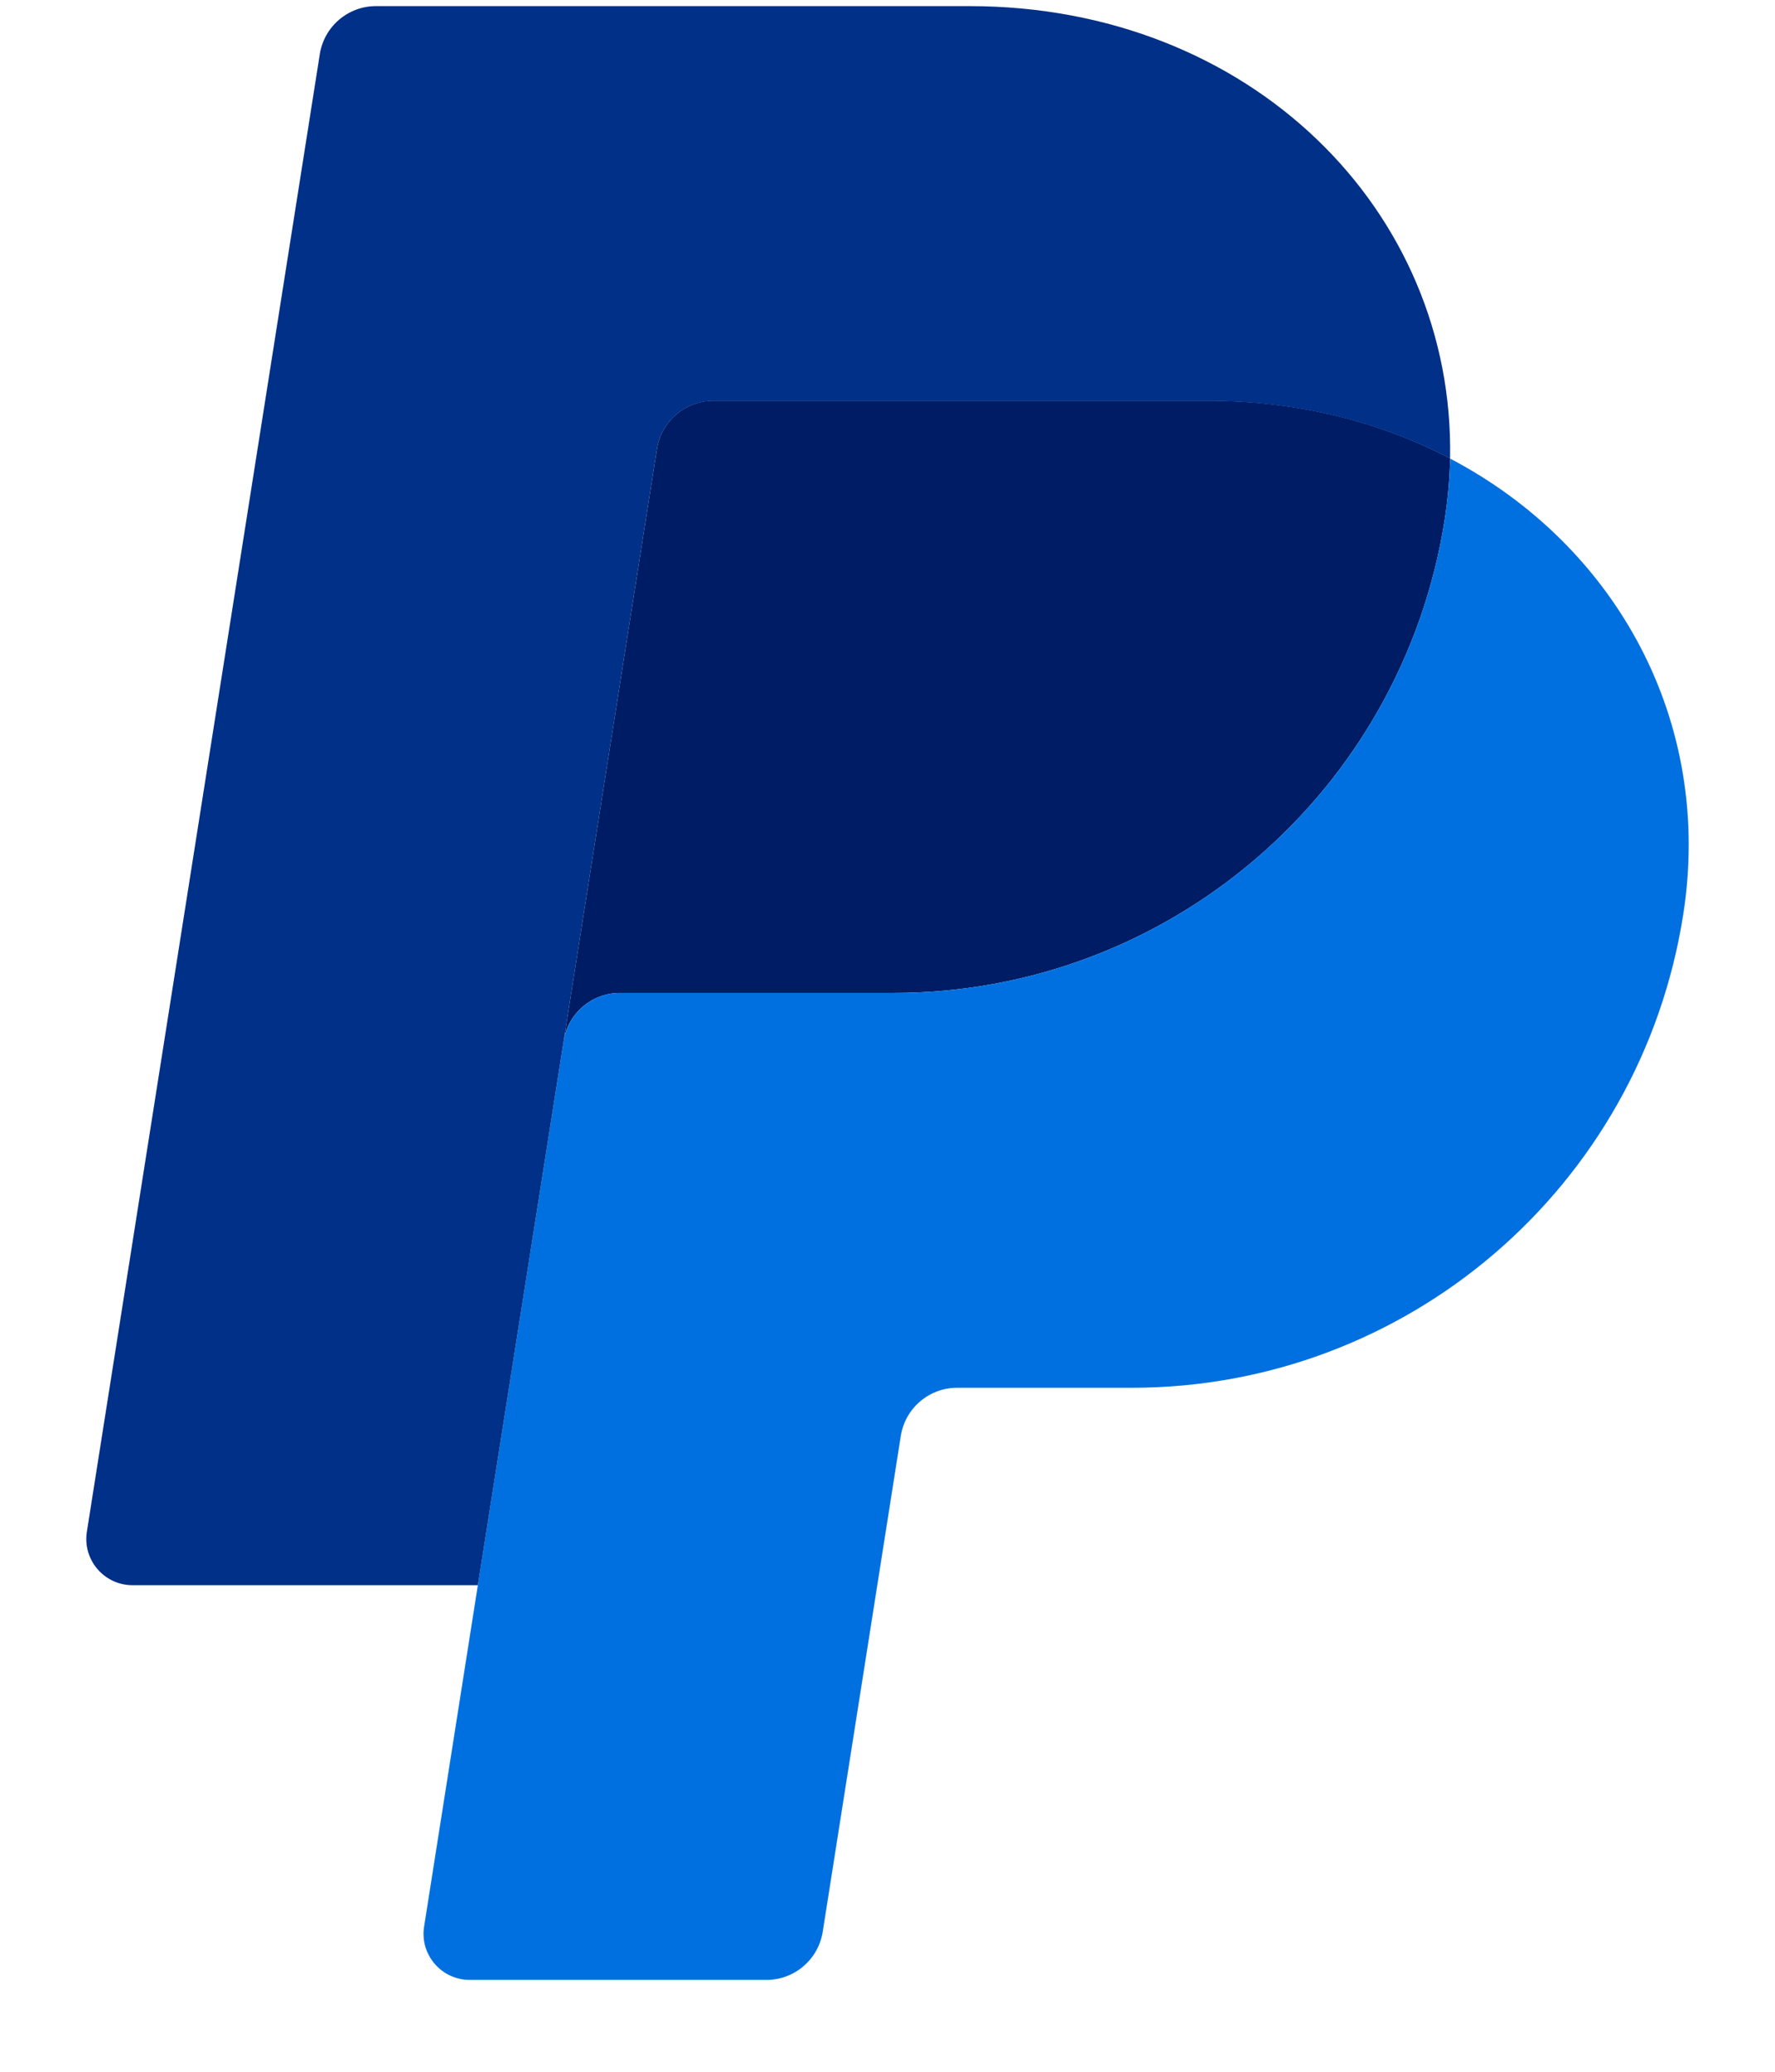 <svg xmlns="http://www.w3.org/2000/svg" width="18" height="21" viewBox="0 0 18 21" fill="none">
<path d="M7.232 4.062C7.094 4.063 6.962 4.112 6.857 4.201C6.753 4.29 6.684 4.414 6.662 4.549L5.716 10.551C5.76 10.271 6.002 10.065 6.285 10.065H9.058C11.849 10.065 14.217 8.029 14.65 5.27C14.682 5.064 14.701 4.856 14.705 4.647C13.996 4.275 13.162 4.062 12.249 4.062H7.232Z" fill="#001C64"/>
<path d="M14.705 4.648C14.701 4.856 14.682 5.064 14.65 5.27C14.217 8.029 11.849 10.065 9.058 10.065H6.285C6.002 10.065 5.76 10.272 5.716 10.552L4.846 16.067L4.301 19.527C4.29 19.594 4.294 19.663 4.312 19.728C4.331 19.793 4.363 19.853 4.407 19.905C4.451 19.956 4.506 19.998 4.567 20.026C4.629 20.054 4.695 20.069 4.763 20.069H7.773C7.91 20.069 8.043 20.02 8.148 19.93C8.252 19.841 8.321 19.718 8.343 19.582L9.135 14.554C9.157 14.418 9.226 14.294 9.331 14.205C9.435 14.116 9.568 14.067 9.705 14.067H11.477C14.268 14.067 16.637 12.031 17.069 9.272C17.377 7.314 16.39 5.532 14.705 4.648Z" fill="#0070E0"/>
<path d="M3.812 0.062C3.529 0.062 3.287 0.269 3.243 0.549L0.881 15.526C0.836 15.811 1.056 16.068 1.344 16.068H4.846L5.716 10.552L6.662 4.55C6.684 4.415 6.753 4.291 6.857 4.202C6.962 4.113 7.094 4.064 7.232 4.064H12.249C13.163 4.064 13.996 4.277 14.705 4.648C14.753 2.136 12.681 0.062 9.831 0.062H3.812Z" fill="#003087"/>
</svg>
